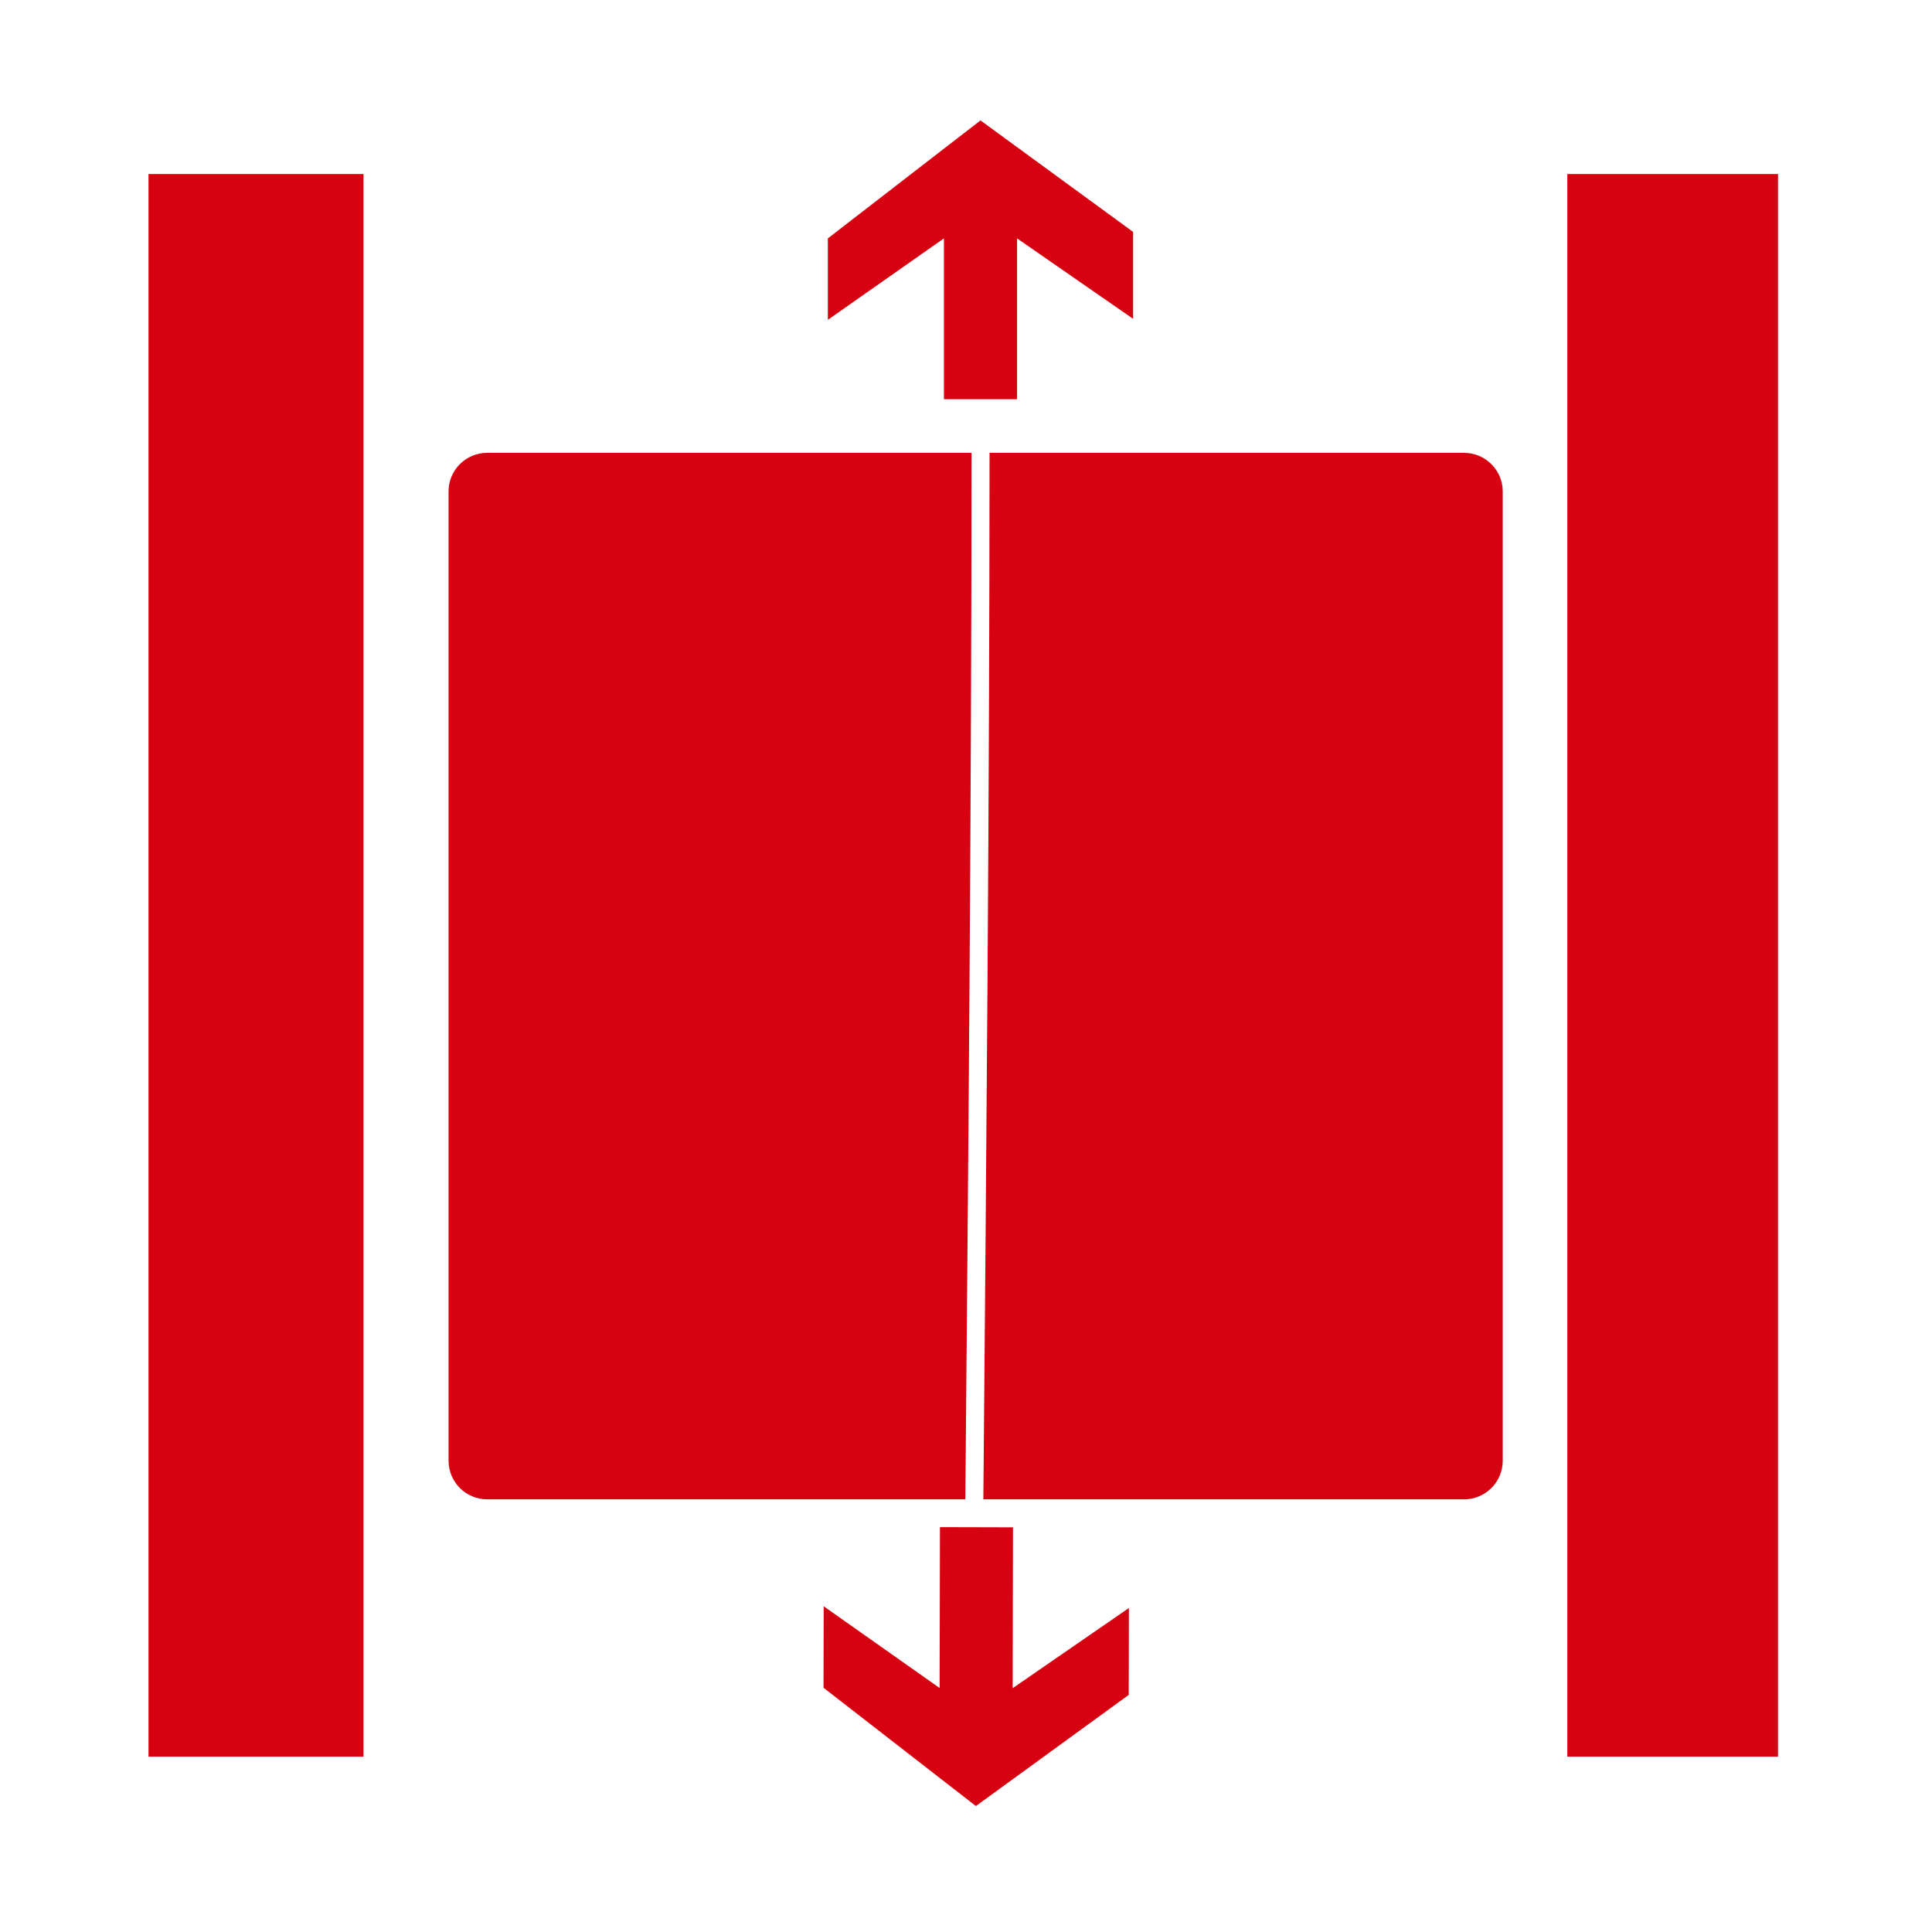 <?xml version="1.0" encoding="utf-8"?>
<!-- Generator: Adobe Illustrator 15.0.0, SVG Export Plug-In . SVG Version: 6.00 Build 0)  -->
<!DOCTYPE svg PUBLIC "-//W3C//DTD SVG 1.1//EN" "http://www.w3.org/Graphics/SVG/1.1/DTD/svg11.dtd">
<svg version="1.1" id="图层_1" xmlns="http://www.w3.org/2000/svg" xmlns:xlink="http://www.w3.org/1999/xlink" x="0px" y="0px"
	 width="52px" height="52px" viewBox="0 0 52 52" enable-background="new 0 0 52 52" xml:space="preserve">
<path fill="#D60211" d="M3.997,4.684h5.787v42.597H3.997V4.684z"/>
<path fill="#D60211" d="M42.185,4.684h5.671v42.597h-5.671V4.684z"/>
<path fill="#D60211" d="M39.404,12.188H26.634c-0.003,9.363-0.085,18.804-0.167,28.167h12.938c0.575,0,1.041-0.466,1.041-1.039
	v-26.09C40.445,12.653,39.979,12.188,39.404,12.188z"/>
<path fill="#D60211" d="M13.114,12.188c-0.575,0-1.041,0.465-1.041,1.038v26.09c0,0.573,0.466,1.039,1.041,1.039h12.868
	c0.083-9.363,0.165-18.804,0.167-28.167H13.114L13.114,12.188z"/>
<path fill="#D60211" d="M22.282,6.416v2.192l3.124-2.192v4.329h1.968V6.416l3.124,2.165V6.242L26.39,3.241L22.282,6.416z"/>
<path fill="#D60211" d="M22.165,45.426l0.005-2.193l3.12,2.2l0.009-4.33l1.966,0.005l-0.009,4.33l3.129-2.159l-0.005,2.339
	l-4.114,2.992L22.165,45.426z"/>
</svg>

